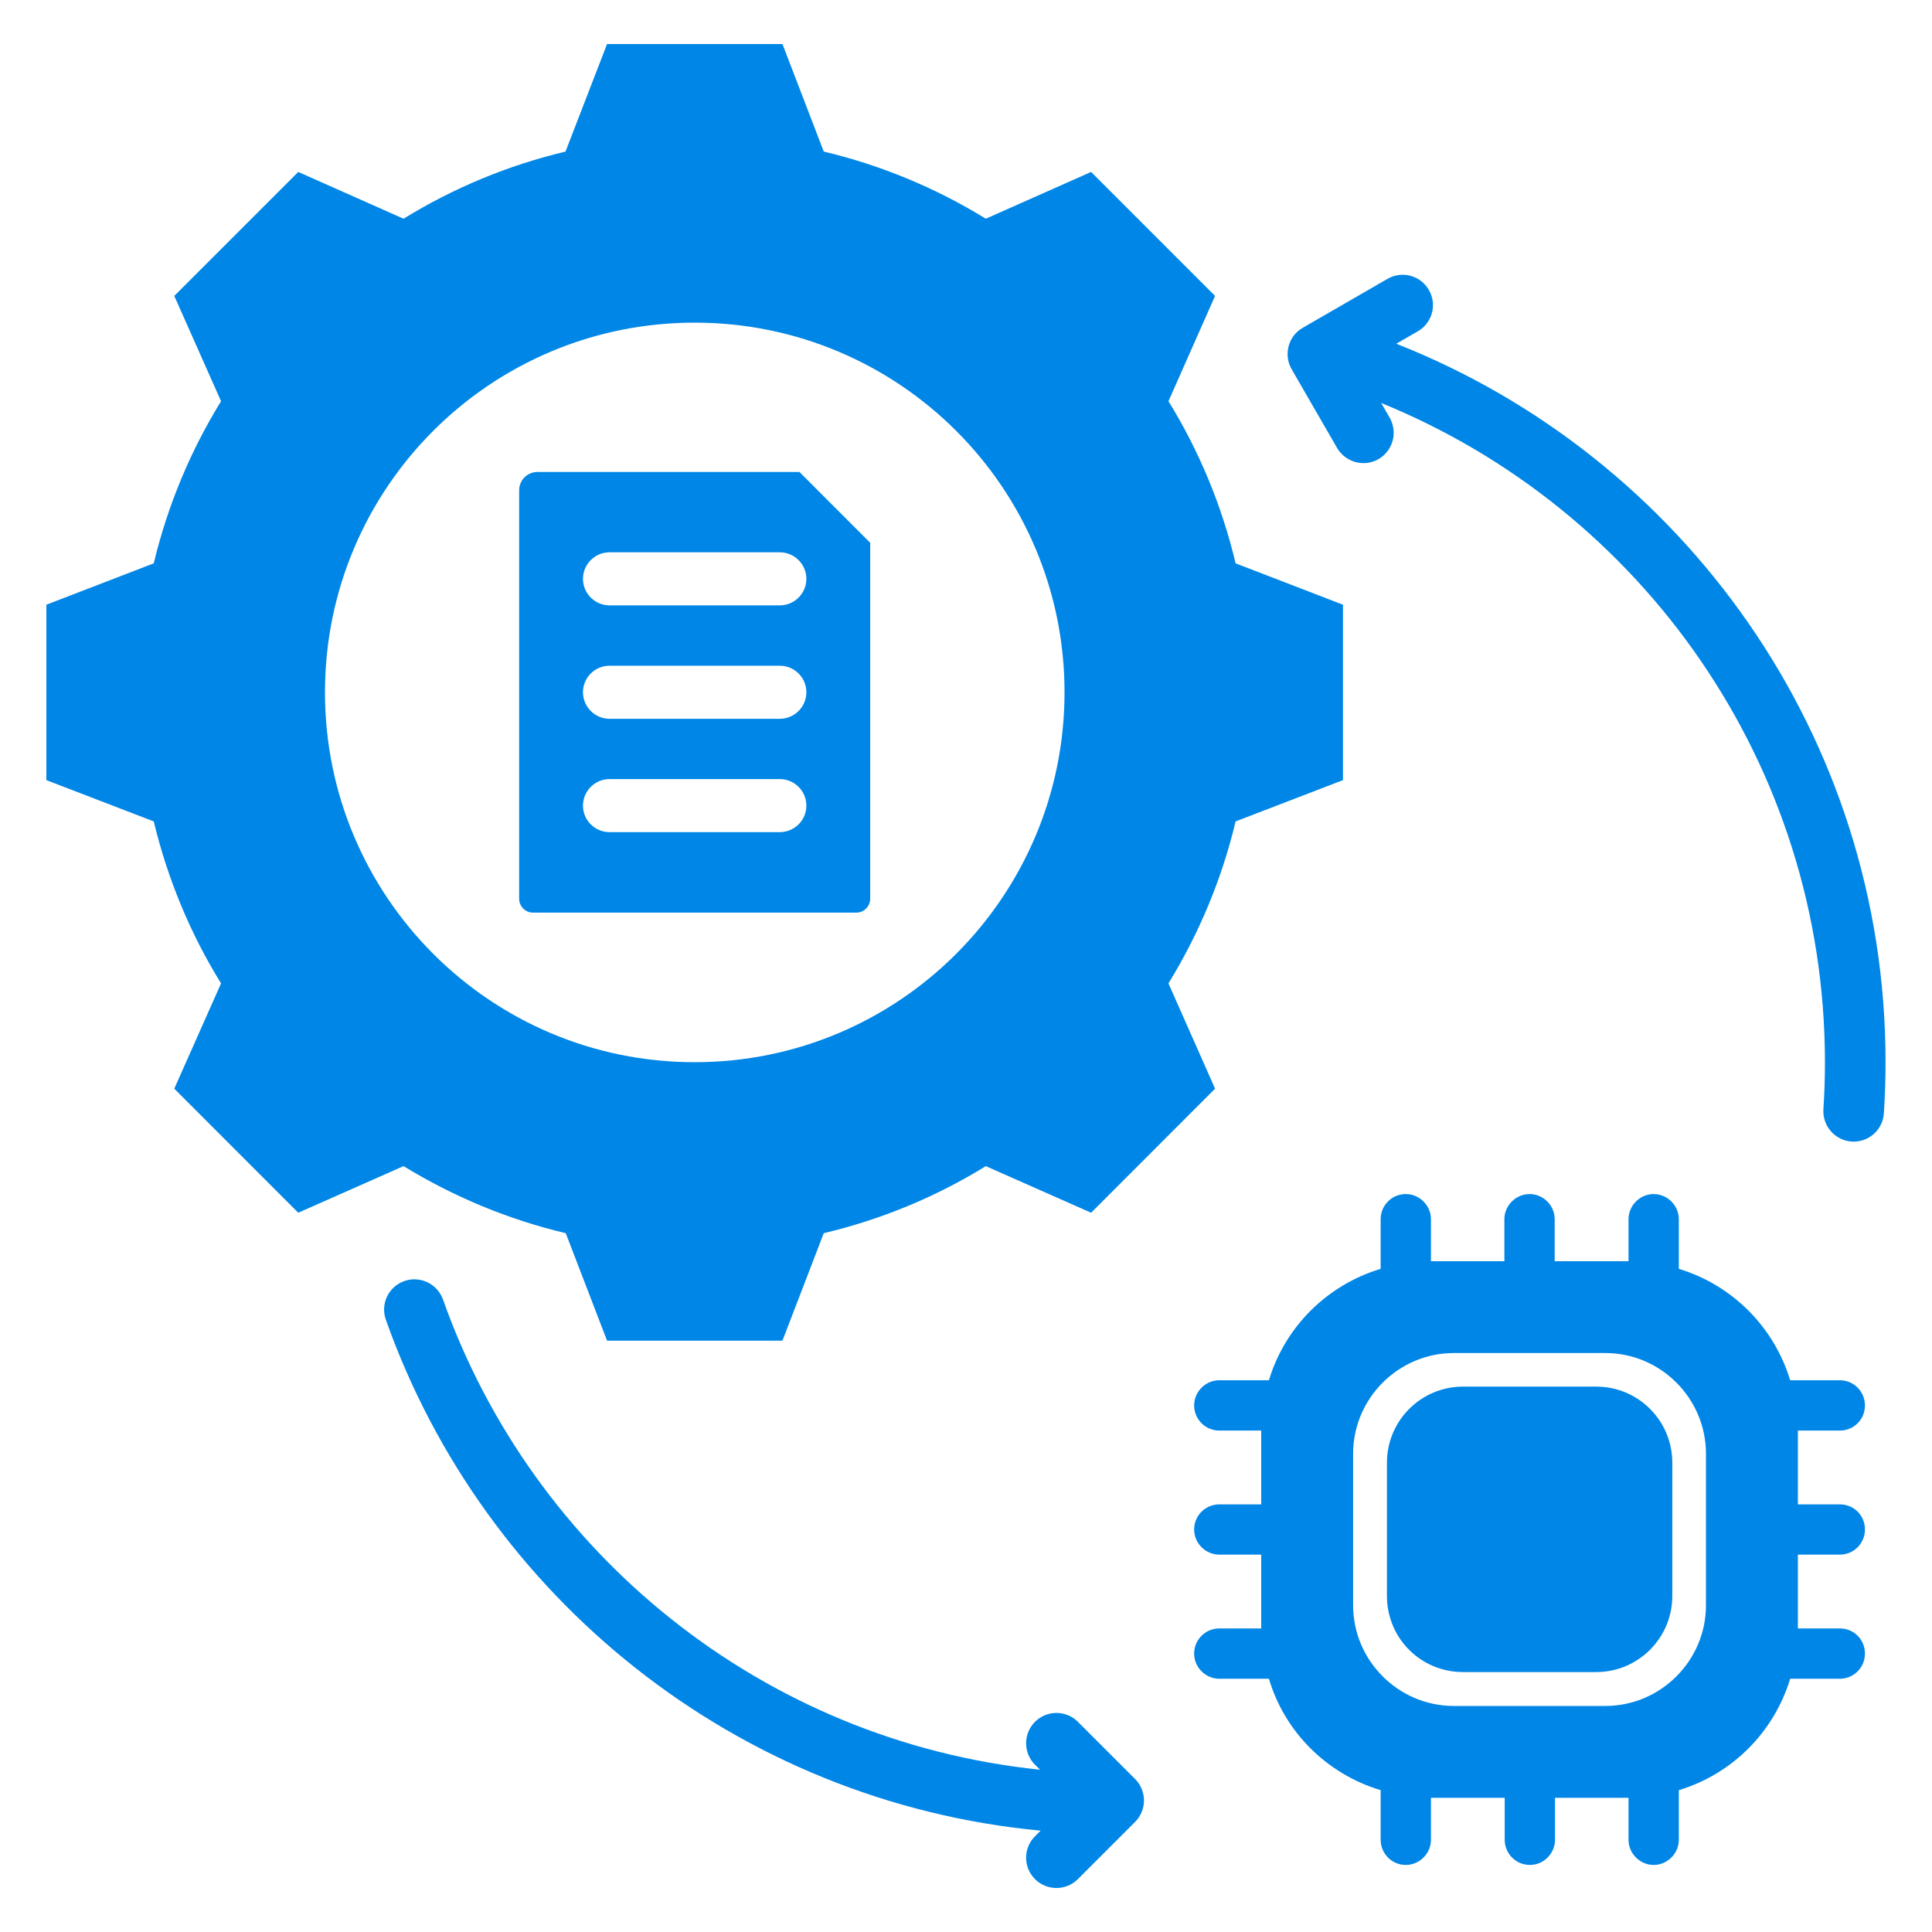 <svg width="24" height="24" viewBox="0 0 24 24" fill="none" xmlns="http://www.w3.org/2000/svg">
<g clip-path="url(#clip0_29_434)">
<path fill-rule="evenodd" clip-rule="evenodd" d="M12.927 22.741C9.154 22.386 6.015 19.842 4.793 16.394C4.724 16.198 4.826 15.983 5.022 15.914C5.116 15.88 5.22 15.886 5.31 15.929C5.4 15.972 5.469 16.049 5.503 16.143C6.62 19.296 9.478 21.63 12.92 21.984L12.857 21.922C12.71 21.775 12.71 21.536 12.857 21.389C13.004 21.242 13.243 21.242 13.39 21.389L14.101 22.1C14.136 22.135 14.163 22.176 14.182 22.222C14.201 22.268 14.211 22.317 14.211 22.366C14.211 22.416 14.201 22.465 14.182 22.51C14.163 22.556 14.136 22.597 14.101 22.632L13.39 23.343C13.243 23.49 13.004 23.49 12.857 23.343C12.71 23.196 12.71 22.958 12.857 22.811L12.927 22.741ZM17.157 5.006L17.263 5.188C17.312 5.275 17.326 5.378 17.3 5.474C17.274 5.571 17.211 5.653 17.125 5.703C17.038 5.753 16.936 5.766 16.839 5.74C16.743 5.714 16.66 5.651 16.61 5.565L16.045 4.586C15.995 4.499 15.982 4.397 16.008 4.3C16.033 4.204 16.096 4.122 16.183 4.072L17.236 3.464C17.322 3.414 17.425 3.4 17.521 3.426C17.618 3.452 17.7 3.515 17.75 3.602C17.8 3.688 17.814 3.791 17.788 3.887C17.762 3.984 17.699 4.066 17.612 4.116L17.345 4.27C20.903 5.672 23.423 9.142 23.423 13.195C23.423 13.408 23.416 13.62 23.402 13.83C23.396 13.929 23.35 14.022 23.275 14.088C23.2 14.154 23.102 14.187 23.002 14.181C22.902 14.174 22.81 14.128 22.744 14.053C22.678 13.978 22.645 13.88 22.651 13.78C22.664 13.587 22.67 13.392 22.67 13.195C22.67 9.493 20.389 6.32 17.157 5.006ZM10.233 1.883C10.944 2.052 11.624 2.334 12.246 2.717L13.554 2.136L15.094 3.676L14.515 4.984C14.899 5.606 15.18 6.287 15.349 6.998L16.683 7.512V9.691L15.349 10.204C15.18 10.915 14.897 11.593 14.515 12.216L15.094 13.524L13.554 15.065L12.246 14.486C11.625 14.87 10.944 15.15 10.233 15.319L9.72 16.654H7.541L7.028 15.319C6.314 15.15 5.636 14.867 5.013 14.486L3.705 15.065L2.165 13.524L2.746 12.216C2.362 11.595 2.081 10.915 1.91 10.204L0.576 9.691V7.512L1.91 6.998C2.081 6.285 2.362 5.607 2.746 4.984L2.165 3.676L3.705 2.136L5.013 2.717C5.635 2.334 6.314 2.052 7.025 1.883L7.541 0.547H9.72L10.233 1.883ZM8.629 4.008C6.092 4.008 4.037 6.062 4.037 8.6C4.037 11.137 6.092 13.195 8.629 13.195C11.167 13.195 13.224 11.137 13.224 8.6C13.224 6.062 11.167 4.008 8.629 4.008ZM9.931 5.863L10.81 6.743V11.164C10.81 11.21 10.792 11.254 10.759 11.286C10.727 11.319 10.683 11.337 10.636 11.337H6.622C6.576 11.337 6.532 11.319 6.5 11.286C6.467 11.254 6.449 11.21 6.449 11.164V6.091C6.449 6.031 6.473 5.973 6.515 5.93C6.558 5.887 6.616 5.863 6.677 5.863H9.931ZM9.687 8.27H7.572C7.39 8.27 7.242 8.417 7.242 8.599C7.242 8.781 7.39 8.929 7.572 8.929H9.687C9.869 8.929 10.017 8.781 10.017 8.599C10.017 8.417 9.869 8.27 9.687 8.27ZM9.687 6.861H7.572C7.39 6.861 7.242 7.009 7.242 7.191C7.242 7.372 7.39 7.52 7.572 7.52H9.687C9.869 7.52 10.017 7.372 10.017 7.191C10.017 7.009 9.869 6.861 9.687 6.861ZM9.687 9.678H7.572C7.39 9.678 7.242 9.826 7.242 10.008C7.242 10.19 7.39 10.337 7.572 10.337H9.687C9.869 10.337 10.017 10.19 10.017 10.008C10.017 9.826 9.869 9.678 9.687 9.678Z" fill="#0086E6"/>
<path d="M22.855 19.312C23.03 19.312 23.167 19.171 23.167 19C23.167 18.825 23.03 18.688 22.855 18.688H22.334V17.771H22.855C23.03 17.771 23.167 17.633 23.167 17.458C23.167 17.288 23.03 17.146 22.855 17.146H22.238C22.038 16.483 21.517 15.963 20.855 15.762V15.146C20.855 14.975 20.713 14.833 20.542 14.833C20.372 14.833 20.23 14.975 20.23 15.146V15.667H19.313V15.146C19.313 14.975 19.172 14.833 19.001 14.833C18.83 14.833 18.688 14.975 18.688 15.146V15.667H17.776V15.146C17.776 14.975 17.634 14.833 17.463 14.833C17.288 14.833 17.151 14.975 17.151 15.146V15.762C16.484 15.963 15.963 16.483 15.763 17.146H15.146C14.976 17.146 14.834 17.288 14.834 17.458C14.834 17.633 14.976 17.771 15.146 17.771H15.667V18.688H15.146C14.976 18.688 14.834 18.825 14.834 19C14.834 19.171 14.976 19.312 15.146 19.312H15.667V20.229H15.146C14.976 20.229 14.834 20.367 14.834 20.542C14.834 20.712 14.976 20.854 15.146 20.854H15.763C15.959 21.517 16.484 22.038 17.151 22.238V22.854C17.151 23.025 17.288 23.167 17.463 23.167C17.634 23.167 17.776 23.025 17.776 22.854V22.333H18.692V22.854C18.692 23.025 18.83 23.167 19.005 23.167C19.176 23.167 19.317 23.025 19.317 22.854V22.333H20.23V22.854C20.23 23.025 20.372 23.167 20.542 23.167C20.713 23.167 20.855 23.025 20.855 22.854V22.238C21.517 22.038 22.038 21.517 22.238 20.854H22.855C23.03 20.854 23.167 20.712 23.167 20.542C23.167 20.367 23.03 20.229 22.855 20.229H22.334V19.312H22.855ZM21.192 19.942C21.192 20.629 20.63 21.192 19.942 21.192H18.059C17.372 21.192 16.809 20.629 16.809 19.942V18.058C16.809 17.371 17.372 16.808 18.059 16.808H19.942C20.63 16.808 21.192 17.371 21.192 18.058V19.942Z" fill="#0086E6"/>
<path d="M18.174 20.771H19.828C20.349 20.771 20.774 20.35 20.774 19.825V18.171C20.774 17.65 20.354 17.225 19.828 17.225H18.174C17.654 17.225 17.229 17.646 17.229 18.171V19.825C17.229 20.35 17.649 20.771 18.174 20.771Z" fill="#0086E6"/>
</g>
<defs>
<clipPath id="clip0_29_434">
<rect width="24" height="24" fill="white"/>
</clipPath>
</defs>
</svg>
